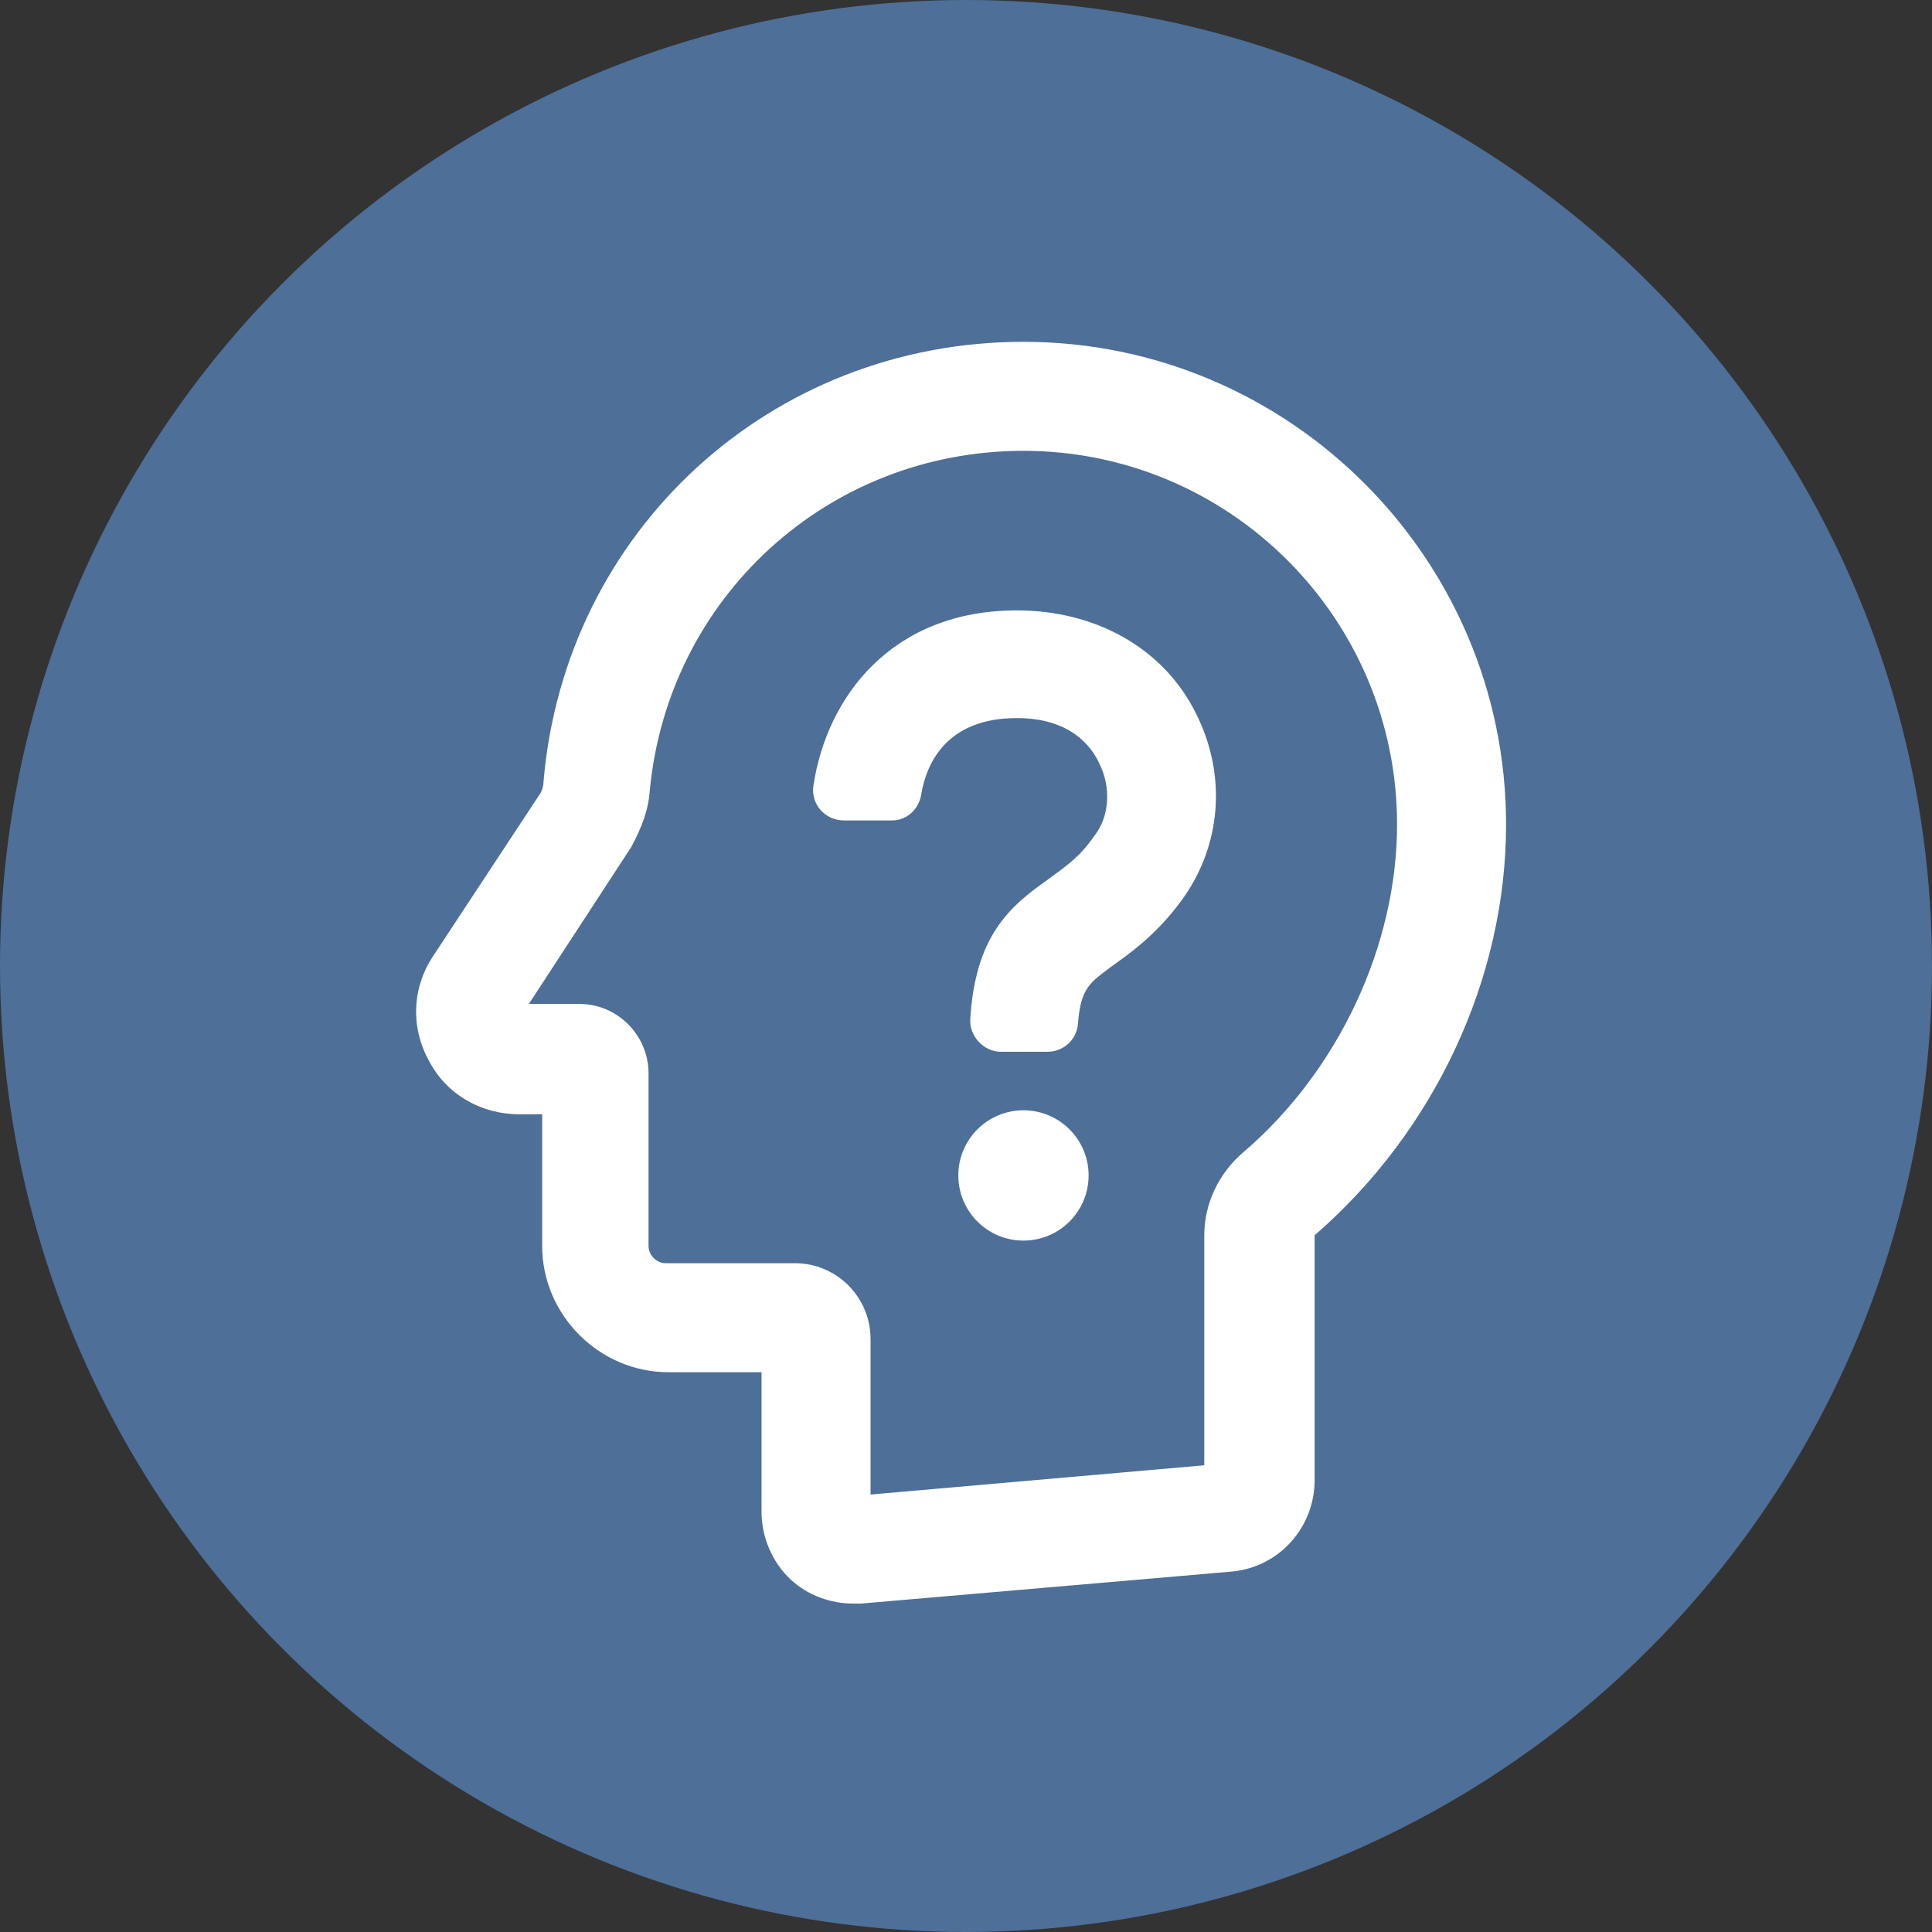 <svg width="130" height="130" viewBox="0 0 130 130" fill="none" xmlns="http://www.w3.org/2000/svg">
<rect x="0" y="0" width="130" height="130" fill="#333333" stroke="none"/>
<circle cx="65" cy="65" r="65" fill="#4D6F98"/>
<path d="M68.419 41.072C60.01 41.072 55.626 46.886 54.731 52.88C54.553 54.133 55.537 55.207 56.789 55.207H60.01C60.994 55.207 61.799 54.491 61.978 53.507C62.336 51.27 63.767 48.318 68.419 48.318C71.998 48.318 73.429 50.197 73.966 51.36C74.771 52.97 74.682 54.938 73.608 56.28C72.624 57.712 71.64 58.338 70.566 59.143C67.882 61.022 65.646 62.99 65.288 68.537C65.198 69.7 66.183 70.773 67.346 70.773H70.477C71.55 70.773 72.445 69.968 72.534 68.894C72.713 66.479 73.34 66.121 74.771 65.047C76.023 64.153 77.813 62.9 79.513 60.574C82.196 56.906 82.554 52.165 80.497 48.05C78.35 43.666 73.787 41.072 68.419 41.072Z" fill="white"/>
<path d="M68.867 83.477C71.287 83.477 73.25 81.514 73.25 79.093C73.25 76.672 71.287 74.709 68.867 74.709C66.445 74.709 64.483 76.672 64.483 79.093C64.483 81.514 66.445 83.477 68.867 83.477Z" fill="white"/>
<path d="M68.867 23C51.869 23 38.002 35.704 36.571 52.612C36.571 52.88 36.481 53.149 36.392 53.328L29.145 64.332C27.714 66.479 27.624 69.163 28.877 71.399C30.04 73.636 32.366 74.978 34.96 74.978H36.481V83.835C36.481 88.487 40.328 92.334 44.98 92.334H51.242V101.727C51.242 103.427 51.958 105.127 53.211 106.29C54.374 107.363 55.894 107.9 57.415 107.9C57.594 107.9 57.773 107.9 57.952 107.9L82.823 105.753C86.043 105.485 88.459 102.801 88.459 99.58V83.119C96.51 76.141 101.341 65.853 101.341 55.475C101.341 37.582 86.759 23 68.867 23ZM83.717 77.483C82.017 78.914 81.033 80.972 81.033 83.119V98.596L58.578 100.564V90.097C58.578 87.324 56.342 84.998 53.479 84.998H44.801C44.175 84.998 43.638 84.461 43.638 83.835V72.204C43.638 69.7 41.58 67.552 38.986 67.552H35.586L42.475 56.996C43.191 55.654 43.638 54.491 43.727 53.149C44.98 40.177 55.715 30.336 68.867 30.336C82.733 30.336 94.005 41.608 94.005 55.475C94.005 63.616 90.069 72.025 83.717 77.483Z" fill="white"/>
</svg>
